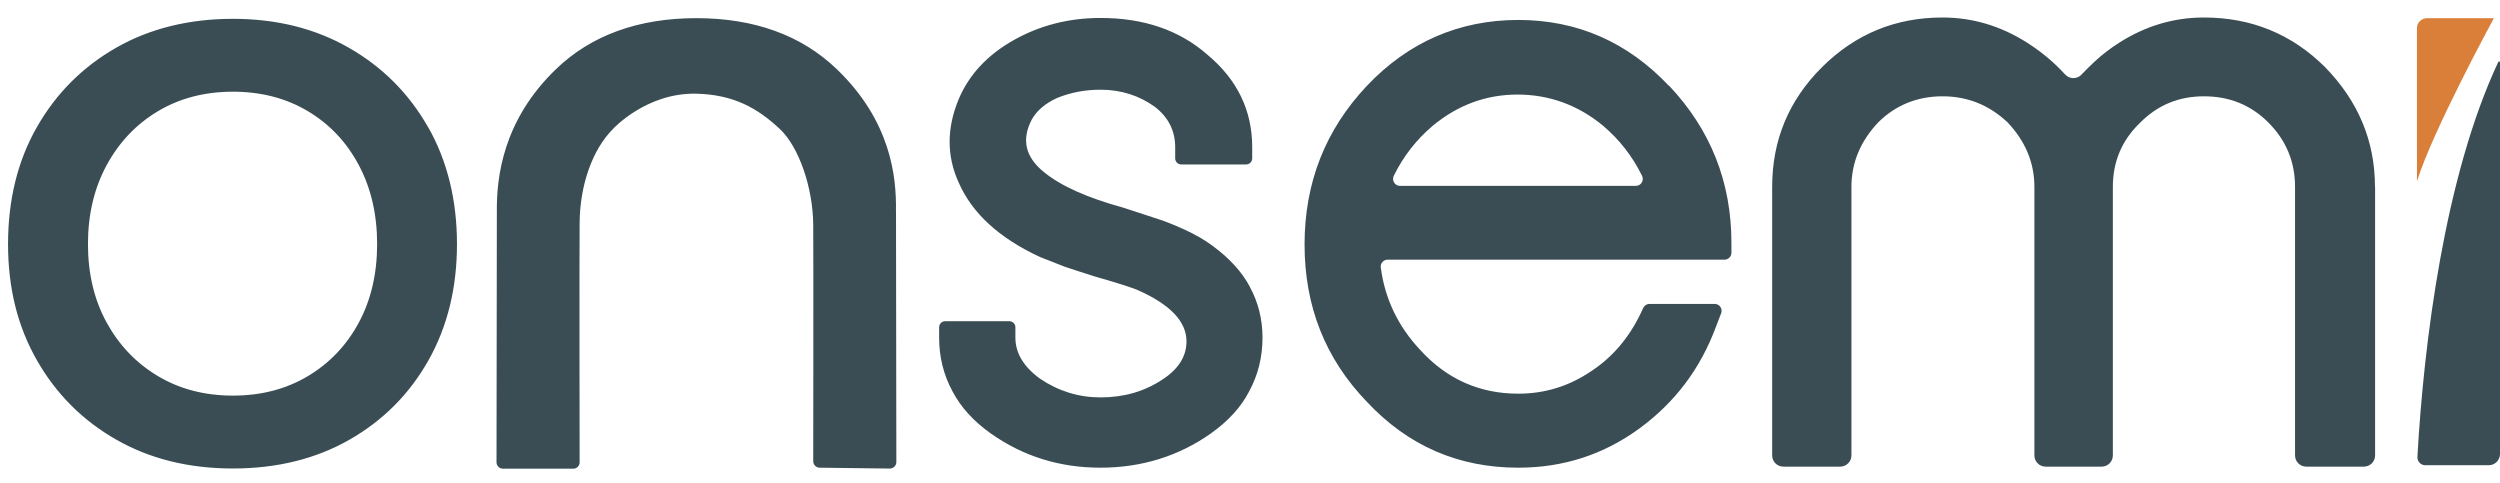 <?xml version="1.0" encoding="UTF-8"?> <svg xmlns="http://www.w3.org/2000/svg" width="119" height="23" viewBox="0 0 119 23" fill="none"><g clip-path="url(#clip0_2267_6055)"><path d="M115.047 1.348C115.047 2.8 115.047 8.221 115.047 8.61C115.047 8.613 115.054 8.613 115.054 8.61C115.803 6.231 118.551 1.159 118.703 0.877C118.706 0.871 118.703 0.865 118.694 0.865H115.528C115.262 0.865 115.044 1.08 115.044 1.345L115.047 1.348Z" fill="#DA7F3A"></path><path d="M79.443 4.087C77.467 1.997 75.073 0.95 72.271 0.95C69.469 0.95 67.04 1.997 65.063 4.087C63.087 6.181 62.097 8.698 62.097 11.639C62.097 14.58 63.087 17.079 65.063 19.125C67.018 21.218 69.421 22.262 72.271 22.262C74.409 22.262 76.328 21.642 78.03 20.399C79.731 19.157 80.949 17.537 81.686 15.535L81.926 14.912C82.008 14.697 81.85 14.466 81.619 14.466H78.517C78.387 14.466 78.273 14.542 78.219 14.656L78.099 14.912C77.524 16.108 76.72 17.041 75.686 17.705C74.652 18.394 73.513 18.739 72.271 18.739C70.43 18.739 68.877 18.05 67.615 16.671C66.55 15.542 65.92 14.226 65.724 12.724C65.699 12.531 65.857 12.36 66.053 12.36H82.087C82.267 12.36 82.416 12.212 82.416 12.031V11.566C82.416 8.67 81.426 6.174 79.45 4.081L79.443 4.087ZM77.865 8.847H66.638C66.395 8.847 66.237 8.59 66.344 8.369C66.793 7.449 67.413 6.652 68.2 5.985C69.396 4.995 70.74 4.501 72.236 4.501C73.732 4.501 75.111 4.995 76.306 5.985C77.094 6.652 77.71 7.449 78.162 8.369C78.27 8.587 78.112 8.847 77.868 8.847H77.865ZM59.497 13.657C59.118 12.945 58.526 12.294 57.72 11.702C57.53 11.56 57.321 11.424 57.097 11.294C56.872 11.165 56.629 11.038 56.366 10.921C55.844 10.684 55.43 10.52 55.12 10.425L53.485 9.89C51.755 9.416 50.487 8.847 49.681 8.183C48.805 7.471 48.615 6.642 49.111 5.694C49.349 5.267 49.75 4.922 50.319 4.663C50.958 4.403 51.648 4.27 52.381 4.27C53.352 4.27 54.219 4.542 54.978 5.09C55.617 5.586 55.939 6.228 55.939 7.009V7.537C55.939 7.699 56.069 7.828 56.23 7.828H59.314C59.475 7.828 59.605 7.699 59.605 7.537V7.009C59.605 5.254 58.893 3.787 57.47 2.601C56.142 1.437 54.447 0.855 52.385 0.855C50.892 0.855 49.529 1.2 48.295 1.886C47.014 2.597 46.126 3.546 45.629 4.732C45.06 6.108 45.06 7.424 45.629 8.679C46.268 10.15 47.562 11.336 49.507 12.234L50.68 12.695C51.107 12.838 51.581 12.993 52.103 13.157C53.099 13.442 53.773 13.654 54.13 13.796C55.696 14.486 56.477 15.301 56.477 16.25C56.477 16.962 56.097 17.566 55.338 18.062C54.484 18.632 53.501 18.916 52.388 18.916C51.344 18.916 50.383 18.619 49.507 18.027C48.725 17.458 48.333 16.807 48.333 16.073V15.58C48.333 15.418 48.204 15.289 48.042 15.289H44.994C44.832 15.289 44.703 15.418 44.703 15.58V16.073C44.703 16.997 44.915 17.85 45.342 18.635C45.743 19.394 46.35 20.058 47.154 20.627C48.694 21.718 50.436 22.262 52.381 22.262C54.326 22.262 56.104 21.718 57.644 20.627C58.472 20.036 59.08 19.372 59.456 18.635C59.883 17.854 60.095 17 60.095 16.073C60.095 15.197 59.892 14.391 59.491 13.654L59.497 13.657ZM42.647 10.061C42.679 8.382 42.391 5.754 39.832 3.293C38.156 1.68 35.908 0.864 33.147 0.864C30.386 0.864 28.134 1.68 26.464 3.293C23.95 5.713 23.634 8.41 23.65 10.061C23.65 10.172 23.637 20.118 23.634 22.003C23.634 22.174 23.773 22.31 23.944 22.31H27.283C27.454 22.31 27.593 22.174 27.59 22.003C27.59 20.108 27.574 12.955 27.59 10.618C27.603 8.806 28.197 7.117 29.187 6.13C29.187 6.13 30.769 4.403 33.15 4.46C34.924 4.504 36.063 5.146 37.132 6.152C38.017 6.987 38.697 8.91 38.71 10.709C38.722 12.487 38.71 21.955 38.71 21.955C38.71 22.123 38.846 22.262 39.013 22.262L42.353 22.303C42.524 22.303 42.666 22.167 42.666 21.993L42.65 10.058L42.647 10.061ZM20.373 6.045C19.456 4.438 18.194 3.176 16.591 2.265C14.991 1.351 13.153 0.896 11.085 0.896C9.017 0.896 7.141 1.351 5.541 2.265C3.938 3.179 2.676 4.438 1.759 6.045C0.841 7.651 0.383 9.511 0.383 11.617C0.383 13.723 0.841 15.545 1.759 17.151C2.676 18.758 3.938 20.02 5.541 20.931C7.144 21.845 8.991 22.3 11.085 22.3C13.178 22.3 15.029 21.845 16.632 20.931C18.235 20.017 19.488 18.758 20.395 17.151C21.3 15.545 21.752 13.698 21.752 11.617C21.752 9.536 21.294 7.651 20.376 6.045H20.373ZM17.078 15.358C16.496 16.44 15.686 17.288 14.655 17.904C13.621 18.521 12.432 18.831 11.088 18.831C9.744 18.831 8.555 18.521 7.521 17.904C6.487 17.288 5.674 16.44 5.079 15.358C4.485 14.277 4.187 13.031 4.187 11.617C4.187 10.203 4.485 8.951 5.079 7.857C5.674 6.763 6.487 5.909 7.521 5.292C8.555 4.675 9.744 4.365 11.088 4.365C12.432 4.365 13.621 4.675 14.655 5.292C15.69 5.909 16.499 6.766 17.078 7.857C17.66 8.951 17.951 10.203 17.951 11.617C17.951 13.031 17.66 14.277 17.078 15.358ZM118.46 22.145H115.446C115.231 22.145 115.057 21.965 115.069 21.75C115.37 16.339 116.363 8.394 118.918 2.949C118.937 2.907 119 2.923 119 2.967V21.608C119 21.905 118.76 22.145 118.463 22.145H118.46ZM113.055 8.897V21.677C113.055 21.971 112.818 22.212 112.52 22.212H109.778C109.484 22.212 109.244 21.974 109.244 21.677V8.897C109.244 7.695 108.817 6.671 107.963 5.82C107.135 4.995 106.116 4.584 104.908 4.584C103.7 4.584 102.685 5.01 101.853 5.858C100.999 6.683 100.572 7.695 100.572 8.897V21.677C100.572 21.971 100.335 22.212 100.038 22.212H97.372C97.078 22.212 96.837 21.974 96.837 21.677V8.897C96.837 7.746 96.41 6.721 95.556 5.82C94.677 4.995 93.646 4.584 92.463 4.584C91.281 4.584 90.24 4.995 89.409 5.82C88.555 6.721 88.128 7.746 88.128 8.897V21.677C88.128 21.971 87.89 22.212 87.593 22.212H84.889C84.595 22.212 84.355 21.974 84.355 21.677V8.897C84.355 6.671 85.145 4.77 86.73 3.195C88.314 1.62 90.224 0.833 92.46 0.833C93.893 0.833 95.237 1.234 96.496 2.035C97.163 2.458 97.767 2.961 98.302 3.546C98.507 3.771 98.861 3.777 99.073 3.556C99.285 3.334 99.487 3.135 99.699 2.936C100.05 2.61 100.439 2.31 100.87 2.035C102.125 1.234 103.472 0.833 104.905 0.833C107.166 0.833 109.089 1.62 110.673 3.195C112.258 4.821 113.049 6.721 113.049 8.897H113.055Z" fill="#3A4D54"></path></g><defs><clipPath id="clip0_2267_6055"><rect width="118.614" height="21.474" fill="white" transform="translate(0.383 0.833)"></rect></clipPath></defs></svg> 
